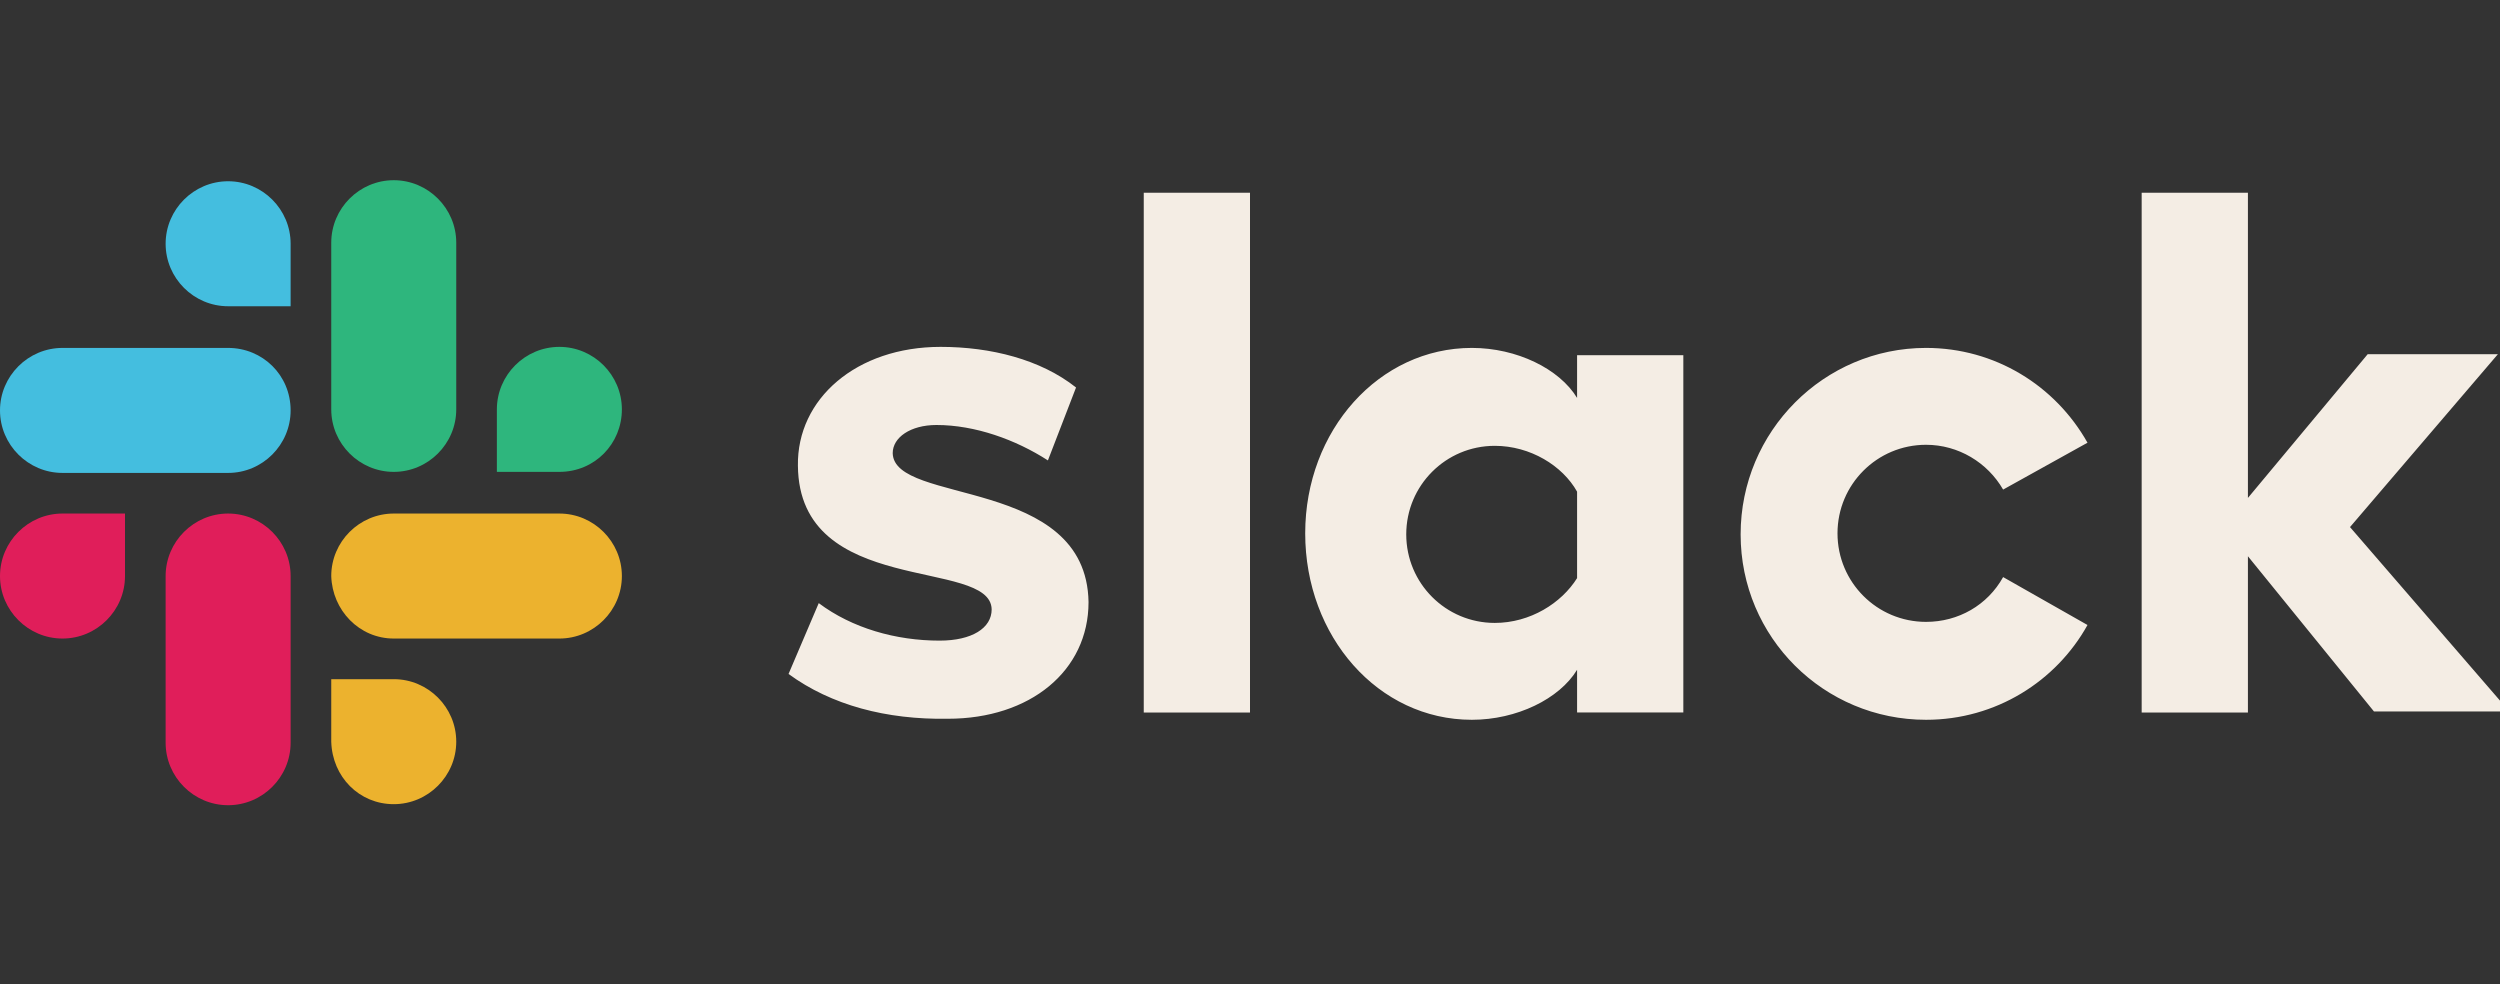 <svg xml:space="preserve" viewBox="0 0 240 94.5" height="94.5px" width="240px" y="0px" x="0px" xmlns:xlink="http://www.w3.org/1999/xlink" xmlns="http://www.w3.org/2000/svg" shape-rendering="geometricPrecision" id="Layer_1" version="1.1">
<rect x="0" y="0" width="240" height="94.5" fill="#333333" stroke="none"/>
<path d="M75.7,64.7l2.9-6.8c3.2,2.4,7.4,3.6,11.6,3.6c3.1,0,5-1.2,5-3c-0.1-5-18.5-1.1-18.6-13.8
	c-0.1-6.4,5.6-11.4,13.7-11.4c4.8,0,9.6,1.2,13,3.9l-2.7,7c-3.1-2-7-3.4-10.7-3.4c-2.5,0-4.2,1.2-4.2,2.7c0.1,5,18.6,2.2,18.8,14.3
	c0,6.6-5.6,11.2-13.5,11.2C85.1,69.1,79.8,67.7,75.7,64.7 M192.3,55.4c-1.5,2.7-4.3,4.3-7.4,4.3c-4.7,0-8.5-3.8-8.5-8.5
	s3.8-8.5,8.5-8.5c3.1,0,5.9,1.7,7.4,4.3l8.1-4.5c-3.1-5.5-8.9-9.1-15.5-9.1c-9.8,0-17.8,8-17.8,17.9s8,17.8,17.8,17.8
	c6.7,0,12.5-3.7,15.5-9.1L192.3,55.4z M109.8,68.4H120V18.5h-10.2V68.4z M205.6,18.5v49.9h10.2v-15l12.1,14.9h13l-15.3-17.7
	L239.8,34h-12.5l-11.5,13.8V18.5H205.6z M151.4,34.1v4.1c-1.7-2.8-5.8-4.8-10.1-4.8c-8.9,0-16,7.9-16,17.8s7,17.9,16,17.9
	c4.3,0,8.4-2,10.1-4.8v4.1h10.2V34.1H151.4z M151.4,55.5c-1.5,2.4-4.5,4.3-7.9,4.3c-4.7,0-8.5-3.8-8.5-8.5s3.8-8.5,8.5-8.5
	c3.4,0,6.5,1.9,7.9,4.4V55.5z" fill="#F4EDE4"></path>
<path d="M21.9,17.4c-3.3,0-6,2.7-6,6s2.7,6,6,6l0,0h6v-6C27.9,20.1,25.2,17.4,21.9,17.4 M21.9,33.4H6
	c-3.3,0-6,2.7-6,6s2.7,6,6,6h15.9c3.3,0,6-2.7,6-6C27.9,36,25.2,33.4,21.9,33.4" fill="#44BEDF"></path>
<path d="M59.7,39.3c0-3.3-2.7-6-6-6s-6,2.7-6,6v6h6C57.1,45.3,59.7,42.6,59.7,39.3 M43.8,39.3v-16c0-3.3-2.7-6-6-6
	s-6,2.7-6,6v16c0,3.3,2.7,6,6,6S43.8,42.6,43.8,39.3" fill="#2EB67D"></path>
<path d="M37.8,77.2c3.3,0,6-2.7,6-6s-2.7-6-6-6h-6v6C31.9,74.6,34.5,77.2,37.8,77.2 M37.8,61.3h15.9c3.3,0,6-2.7,6-6
	s-2.7-6-6-6H37.8c-3.3,0-6,2.7-6,6C31.9,58.6,34.5,61.3,37.8,61.3L37.8,61.3" fill="#ECB22E"></path>
<g>
	<path d="M0,55.3c0,3.3,2.7,6,6,6l0,0c3.3,0,6-2.7,6-6v-6H6C2.7,49.3,0,52,0,55.3 M15.9,55.3v16c0,3.3,2.7,6,6,6
		s6-2.7,6-6v-16c0-3.3-2.7-6-6-6l0,0C18.6,49.3,15.9,52,15.9,55.3" fill="#E01E5A"></path>
</g>
</svg>

